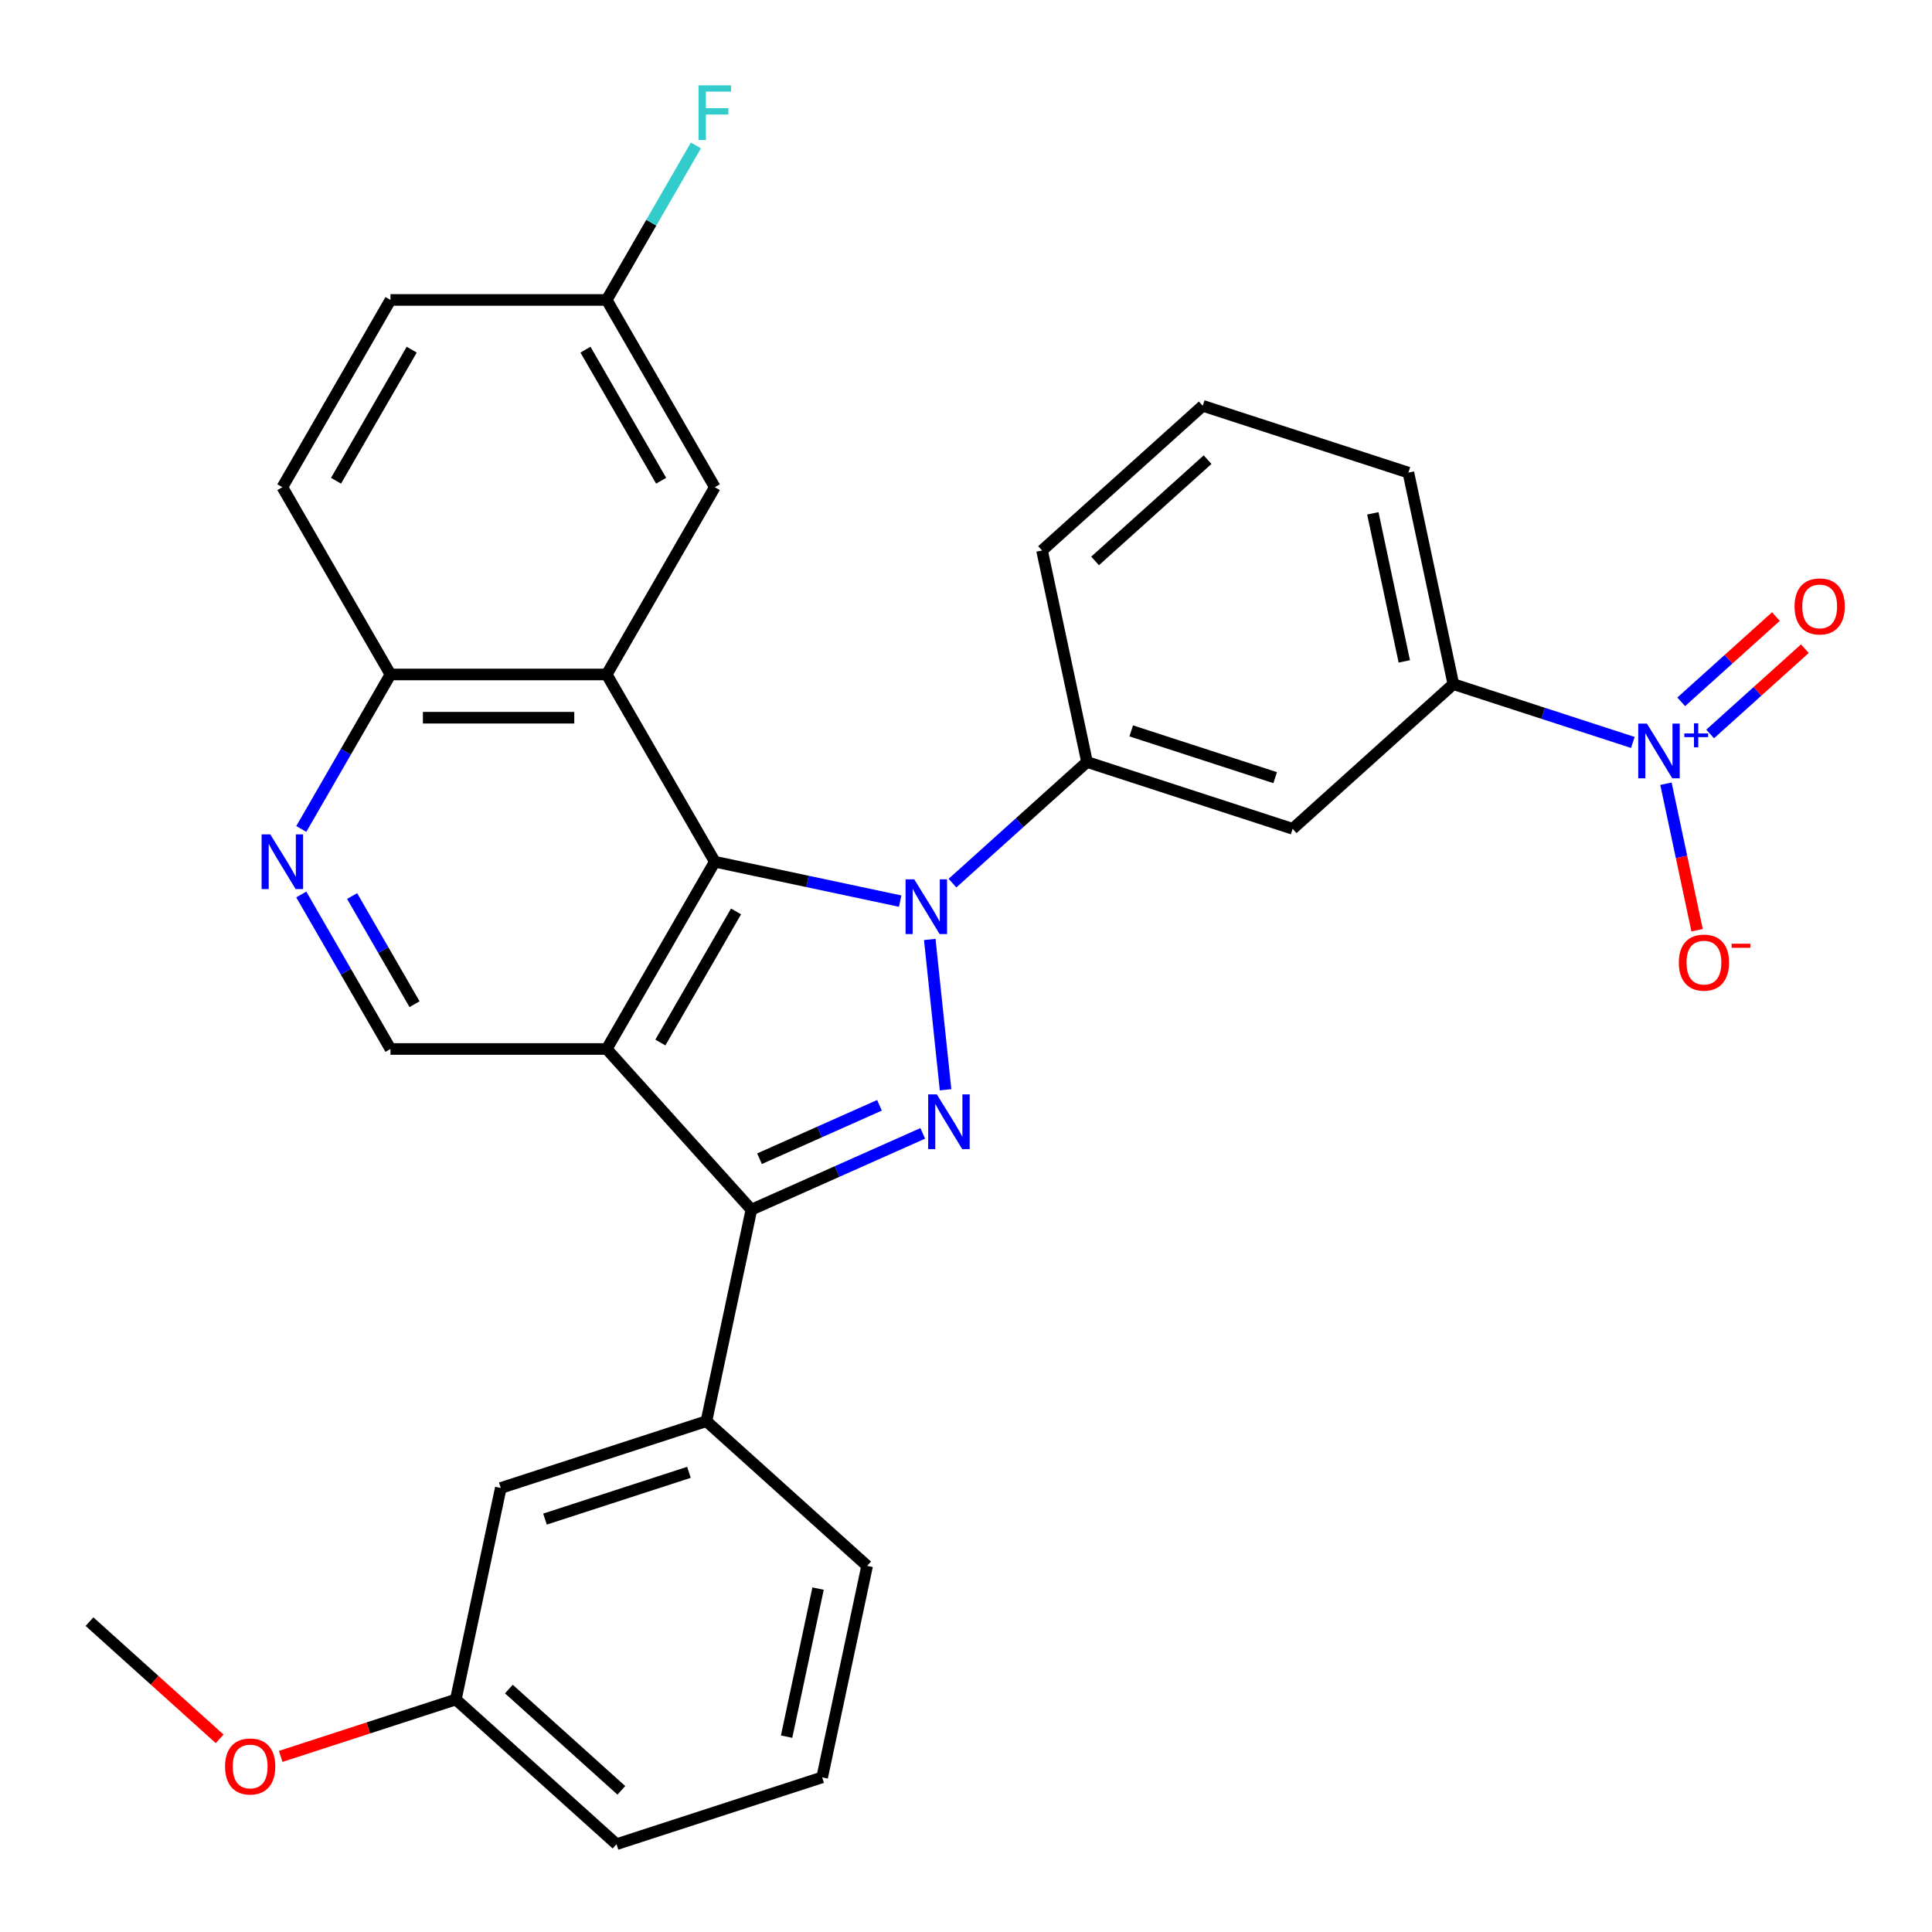 <?xml version='1.0' encoding='iso-8859-1'?>
<svg version='1.1' baseProfile='full'
              xmlns='http://www.w3.org/2000/svg'
                      xmlns:rdkit='http://www.rdkit.org/xml'
                      xmlns:xlink='http://www.w3.org/1999/xlink'
                  xml:space='preserve'
width='1000px' height='1000px' viewBox='0 0 1000 1000'>
<!-- END OF HEADER -->
<rect style='opacity:1.0;fill:#FFFFFF;stroke:none' width='1000' height='1000' x='0' y='0'> </rect>
<path class='bond-1' d='M 481.244,486.253 L 489.423,564.07' style='fill:none;fill-rule:evenodd;stroke:#0000FF;stroke-width:6px;stroke-linecap:butt;stroke-linejoin:miter;stroke-opacity:1' />
<path class='bond-2' d='M 465.923,466.418 L 417.955,456.222' style='fill:none;fill-rule:evenodd;stroke:#0000FF;stroke-width:6px;stroke-linecap:butt;stroke-linejoin:miter;stroke-opacity:1' />
<path class='bond-2' d='M 417.955,456.222 L 369.987,446.026' style='fill:none;fill-rule:evenodd;stroke:#000000;stroke-width:6px;stroke-linecap:butt;stroke-linejoin:miter;stroke-opacity:1' />
<path class='bond-6' d='M 492.999,457.106 L 527.817,425.756' style='fill:none;fill-rule:evenodd;stroke:#0000FF;stroke-width:6px;stroke-linecap:butt;stroke-linejoin:miter;stroke-opacity:1' />
<path class='bond-6' d='M 527.817,425.756 L 562.634,394.406' style='fill:none;fill-rule:evenodd;stroke:#000000;stroke-width:6px;stroke-linecap:butt;stroke-linejoin:miter;stroke-opacity:1' />
<path class='bond-0' d='M 314.028,542.951 L 369.987,446.026' style='fill:none;fill-rule:evenodd;stroke:#000000;stroke-width:6px;stroke-linecap:butt;stroke-linejoin:miter;stroke-opacity:1' />
<path class='bond-0' d='M 341.807,539.604 L 380.979,471.757' style='fill:none;fill-rule:evenodd;stroke:#000000;stroke-width:6px;stroke-linecap:butt;stroke-linejoin:miter;stroke-opacity:1' />
<path class='bond-7' d='M 314.028,542.951 L 202.108,542.951' style='fill:none;fill-rule:evenodd;stroke:#000000;stroke-width:6px;stroke-linecap:butt;stroke-linejoin:miter;stroke-opacity:1' />
<path class='bond-30' d='M 314.028,542.951 L 388.917,626.124' style='fill:none;fill-rule:evenodd;stroke:#000000;stroke-width:6px;stroke-linecap:butt;stroke-linejoin:miter;stroke-opacity:1' />
<path class='bond-3' d='M 477.622,586.629 L 433.269,606.376' style='fill:none;fill-rule:evenodd;stroke:#0000FF;stroke-width:6px;stroke-linecap:butt;stroke-linejoin:miter;stroke-opacity:1' />
<path class='bond-3' d='M 433.269,606.376 L 388.917,626.124' style='fill:none;fill-rule:evenodd;stroke:#000000;stroke-width:6px;stroke-linecap:butt;stroke-linejoin:miter;stroke-opacity:1' />
<path class='bond-3' d='M 455.212,572.105 L 424.165,585.928' style='fill:none;fill-rule:evenodd;stroke:#0000FF;stroke-width:6px;stroke-linecap:butt;stroke-linejoin:miter;stroke-opacity:1' />
<path class='bond-3' d='M 424.165,585.928 L 393.118,599.751' style='fill:none;fill-rule:evenodd;stroke:#000000;stroke-width:6px;stroke-linecap:butt;stroke-linejoin:miter;stroke-opacity:1' />
<path class='bond-4' d='M 369.987,446.026 L 314.028,349.101' style='fill:none;fill-rule:evenodd;stroke:#000000;stroke-width:6px;stroke-linecap:butt;stroke-linejoin:miter;stroke-opacity:1' />
<path class='bond-9' d='M 388.917,626.124 L 365.647,735.598' style='fill:none;fill-rule:evenodd;stroke:#000000;stroke-width:6px;stroke-linecap:butt;stroke-linejoin:miter;stroke-opacity:1' />
<path class='bond-12' d='M 314.028,349.101 L 202.108,349.101' style='fill:none;fill-rule:evenodd;stroke:#000000;stroke-width:6px;stroke-linecap:butt;stroke-linejoin:miter;stroke-opacity:1' />
<path class='bond-12' d='M 297.24,371.484 L 218.896,371.484' style='fill:none;fill-rule:evenodd;stroke:#000000;stroke-width:6px;stroke-linecap:butt;stroke-linejoin:miter;stroke-opacity:1' />
<path class='bond-14' d='M 314.028,349.101 L 369.987,252.175' style='fill:none;fill-rule:evenodd;stroke:#000000;stroke-width:6px;stroke-linecap:butt;stroke-linejoin:miter;stroke-opacity:1' />
<path class='bond-5' d='M 845.152,384.289 L 798.7,369.196' style='fill:none;fill-rule:evenodd;stroke:#0000FF;stroke-width:6px;stroke-linecap:butt;stroke-linejoin:miter;stroke-opacity:1' />
<path class='bond-5' d='M 798.7,369.196 L 752.248,354.103' style='fill:none;fill-rule:evenodd;stroke:#000000;stroke-width:6px;stroke-linecap:butt;stroke-linejoin:miter;stroke-opacity:1' />
<path class='bond-13' d='M 862.295,405.646 L 870.354,443.561' style='fill:none;fill-rule:evenodd;stroke:#0000FF;stroke-width:6px;stroke-linecap:butt;stroke-linejoin:miter;stroke-opacity:1' />
<path class='bond-13' d='M 870.354,443.561 L 878.413,481.477' style='fill:none;fill-rule:evenodd;stroke:#FF0000;stroke-width:6px;stroke-linecap:butt;stroke-linejoin:miter;stroke-opacity:1' />
<path class='bond-15' d='M 885.178,379.898 L 909.686,357.832' style='fill:none;fill-rule:evenodd;stroke:#0000FF;stroke-width:6px;stroke-linecap:butt;stroke-linejoin:miter;stroke-opacity:1' />
<path class='bond-15' d='M 909.686,357.832 L 934.193,335.765' style='fill:none;fill-rule:evenodd;stroke:#FF0000;stroke-width:6px;stroke-linecap:butt;stroke-linejoin:miter;stroke-opacity:1' />
<path class='bond-15' d='M 870.2,363.264 L 894.708,341.197' style='fill:none;fill-rule:evenodd;stroke:#0000FF;stroke-width:6px;stroke-linecap:butt;stroke-linejoin:miter;stroke-opacity:1' />
<path class='bond-15' d='M 894.708,341.197 L 919.215,319.131' style='fill:none;fill-rule:evenodd;stroke:#FF0000;stroke-width:6px;stroke-linecap:butt;stroke-linejoin:miter;stroke-opacity:1' />
<path class='bond-10' d='M 562.634,394.406 L 669.076,428.991' style='fill:none;fill-rule:evenodd;stroke:#000000;stroke-width:6px;stroke-linecap:butt;stroke-linejoin:miter;stroke-opacity:1' />
<path class='bond-10' d='M 585.517,378.306 L 660.027,402.515' style='fill:none;fill-rule:evenodd;stroke:#000000;stroke-width:6px;stroke-linecap:butt;stroke-linejoin:miter;stroke-opacity:1' />
<path class='bond-22' d='M 562.634,394.406 L 539.365,284.932' style='fill:none;fill-rule:evenodd;stroke:#000000;stroke-width:6px;stroke-linecap:butt;stroke-linejoin:miter;stroke-opacity:1' />
<path class='bond-32' d='M 202.108,542.951 L 179.023,502.967' style='fill:none;fill-rule:evenodd;stroke:#000000;stroke-width:6px;stroke-linecap:butt;stroke-linejoin:miter;stroke-opacity:1' />
<path class='bond-32' d='M 179.023,502.967 L 155.939,462.984' style='fill:none;fill-rule:evenodd;stroke:#0000FF;stroke-width:6px;stroke-linecap:butt;stroke-linejoin:miter;stroke-opacity:1' />
<path class='bond-32' d='M 214.568,519.764 L 198.408,491.775' style='fill:none;fill-rule:evenodd;stroke:#000000;stroke-width:6px;stroke-linecap:butt;stroke-linejoin:miter;stroke-opacity:1' />
<path class='bond-32' d='M 198.408,491.775 L 182.249,463.787' style='fill:none;fill-rule:evenodd;stroke:#0000FF;stroke-width:6px;stroke-linecap:butt;stroke-linejoin:miter;stroke-opacity:1' />
<path class='bond-8' d='M 155.939,429.068 L 179.023,389.084' style='fill:none;fill-rule:evenodd;stroke:#0000FF;stroke-width:6px;stroke-linecap:butt;stroke-linejoin:miter;stroke-opacity:1' />
<path class='bond-8' d='M 179.023,389.084 L 202.108,349.101' style='fill:none;fill-rule:evenodd;stroke:#000000;stroke-width:6px;stroke-linecap:butt;stroke-linejoin:miter;stroke-opacity:1' />
<path class='bond-16' d='M 365.647,735.598 L 259.205,770.183' style='fill:none;fill-rule:evenodd;stroke:#000000;stroke-width:6px;stroke-linecap:butt;stroke-linejoin:miter;stroke-opacity:1' />
<path class='bond-16' d='M 356.598,762.074 L 282.088,786.283' style='fill:none;fill-rule:evenodd;stroke:#000000;stroke-width:6px;stroke-linecap:butt;stroke-linejoin:miter;stroke-opacity:1' />
<path class='bond-23' d='M 365.647,735.598 L 448.82,810.486' style='fill:none;fill-rule:evenodd;stroke:#000000;stroke-width:6px;stroke-linecap:butt;stroke-linejoin:miter;stroke-opacity:1' />
<path class='bond-11' d='M 669.076,428.991 L 752.248,354.103' style='fill:none;fill-rule:evenodd;stroke:#000000;stroke-width:6px;stroke-linecap:butt;stroke-linejoin:miter;stroke-opacity:1' />
<path class='bond-31' d='M 752.248,354.103 L 728.979,244.629' style='fill:none;fill-rule:evenodd;stroke:#000000;stroke-width:6px;stroke-linecap:butt;stroke-linejoin:miter;stroke-opacity:1' />
<path class='bond-31' d='M 726.863,342.335 L 710.575,265.704' style='fill:none;fill-rule:evenodd;stroke:#000000;stroke-width:6px;stroke-linecap:butt;stroke-linejoin:miter;stroke-opacity:1' />
<path class='bond-17' d='M 202.108,349.101 L 146.148,252.175' style='fill:none;fill-rule:evenodd;stroke:#000000;stroke-width:6px;stroke-linecap:butt;stroke-linejoin:miter;stroke-opacity:1' />
<path class='bond-18' d='M 369.987,252.175 L 314.028,155.25' style='fill:none;fill-rule:evenodd;stroke:#000000;stroke-width:6px;stroke-linecap:butt;stroke-linejoin:miter;stroke-opacity:1' />
<path class='bond-18' d='M 342.208,248.828 L 303.037,180.981' style='fill:none;fill-rule:evenodd;stroke:#000000;stroke-width:6px;stroke-linecap:butt;stroke-linejoin:miter;stroke-opacity:1' />
<path class='bond-19' d='M 259.205,770.183 L 235.936,879.657' style='fill:none;fill-rule:evenodd;stroke:#000000;stroke-width:6px;stroke-linecap:butt;stroke-linejoin:miter;stroke-opacity:1' />
<path class='bond-33' d='M 146.148,252.175 L 202.108,155.25' style='fill:none;fill-rule:evenodd;stroke:#000000;stroke-width:6px;stroke-linecap:butt;stroke-linejoin:miter;stroke-opacity:1' />
<path class='bond-33' d='M 173.927,248.828 L 213.099,180.981' style='fill:none;fill-rule:evenodd;stroke:#000000;stroke-width:6px;stroke-linecap:butt;stroke-linejoin:miter;stroke-opacity:1' />
<path class='bond-20' d='M 314.028,155.25 L 202.108,155.25' style='fill:none;fill-rule:evenodd;stroke:#000000;stroke-width:6px;stroke-linecap:butt;stroke-linejoin:miter;stroke-opacity:1' />
<path class='bond-21' d='M 314.028,155.25 L 337.112,115.266' style='fill:none;fill-rule:evenodd;stroke:#000000;stroke-width:6px;stroke-linecap:butt;stroke-linejoin:miter;stroke-opacity:1' />
<path class='bond-21' d='M 337.112,115.266 L 360.197,75.283' style='fill:none;fill-rule:evenodd;stroke:#33CCCC;stroke-width:6px;stroke-linecap:butt;stroke-linejoin:miter;stroke-opacity:1' />
<path class='bond-24' d='M 235.936,879.657 L 190.614,894.383' style='fill:none;fill-rule:evenodd;stroke:#000000;stroke-width:6px;stroke-linecap:butt;stroke-linejoin:miter;stroke-opacity:1' />
<path class='bond-24' d='M 190.614,894.383 L 145.292,909.109' style='fill:none;fill-rule:evenodd;stroke:#FF0000;stroke-width:6px;stroke-linecap:butt;stroke-linejoin:miter;stroke-opacity:1' />
<path class='bond-34' d='M 235.936,879.657 L 319.108,954.545' style='fill:none;fill-rule:evenodd;stroke:#000000;stroke-width:6px;stroke-linecap:butt;stroke-linejoin:miter;stroke-opacity:1' />
<path class='bond-34' d='M 263.389,874.255 L 321.61,926.678' style='fill:none;fill-rule:evenodd;stroke:#000000;stroke-width:6px;stroke-linecap:butt;stroke-linejoin:miter;stroke-opacity:1' />
<path class='bond-26' d='M 539.365,284.932 L 622.537,210.044' style='fill:none;fill-rule:evenodd;stroke:#000000;stroke-width:6px;stroke-linecap:butt;stroke-linejoin:miter;stroke-opacity:1' />
<path class='bond-26' d='M 566.818,290.334 L 625.039,237.911' style='fill:none;fill-rule:evenodd;stroke:#000000;stroke-width:6px;stroke-linecap:butt;stroke-linejoin:miter;stroke-opacity:1' />
<path class='bond-27' d='M 448.82,810.486 L 425.55,919.96' style='fill:none;fill-rule:evenodd;stroke:#000000;stroke-width:6px;stroke-linecap:butt;stroke-linejoin:miter;stroke-opacity:1' />
<path class='bond-27' d='M 423.434,822.254 L 407.146,898.885' style='fill:none;fill-rule:evenodd;stroke:#000000;stroke-width:6px;stroke-linecap:butt;stroke-linejoin:miter;stroke-opacity:1' />
<path class='bond-29' d='M 113.696,900.017 L 80.009,869.685' style='fill:none;fill-rule:evenodd;stroke:#FF0000;stroke-width:6px;stroke-linecap:butt;stroke-linejoin:miter;stroke-opacity:1' />
<path class='bond-29' d='M 80.009,869.685 L 46.321,839.353' style='fill:none;fill-rule:evenodd;stroke:#000000;stroke-width:6px;stroke-linecap:butt;stroke-linejoin:miter;stroke-opacity:1' />
<path class='bond-25' d='M 728.979,244.629 L 622.537,210.044' style='fill:none;fill-rule:evenodd;stroke:#000000;stroke-width:6px;stroke-linecap:butt;stroke-linejoin:miter;stroke-opacity:1' />
<path class='bond-28' d='M 425.55,919.96 L 319.108,954.545' style='fill:none;fill-rule:evenodd;stroke:#000000;stroke-width:6px;stroke-linecap:butt;stroke-linejoin:miter;stroke-opacity:1' />
<path  class='atom-0' d='M 473.201 455.135
L 482.481 470.135
Q 483.401 471.615, 484.881 474.295
Q 486.361 476.975, 486.441 477.135
L 486.441 455.135
L 490.201 455.135
L 490.201 483.455
L 486.321 483.455
L 476.361 467.055
Q 475.201 465.135, 473.961 462.935
Q 472.761 460.735, 472.401 460.055
L 472.401 483.455
L 468.721 483.455
L 468.721 455.135
L 473.201 455.135
' fill='#0000FF'/>
<path  class='atom-2' d='M 484.9 566.442
L 494.18 581.442
Q 495.1 582.922, 496.58 585.602
Q 498.06 588.282, 498.14 588.442
L 498.14 566.442
L 501.9 566.442
L 501.9 594.762
L 498.02 594.762
L 488.06 578.362
Q 486.9 576.442, 485.66 574.242
Q 484.46 572.042, 484.1 571.362
L 484.1 594.762
L 480.42 594.762
L 480.42 566.442
L 484.9 566.442
' fill='#0000FF'/>
<path  class='atom-6' d='M 852.43 374.528
L 861.71 389.528
Q 862.63 391.008, 864.11 393.688
Q 865.59 396.368, 865.67 396.528
L 865.67 374.528
L 869.43 374.528
L 869.43 402.848
L 865.55 402.848
L 855.59 386.448
Q 854.43 384.528, 853.19 382.328
Q 851.99 380.128, 851.63 379.448
L 851.63 402.848
L 847.95 402.848
L 847.95 374.528
L 852.43 374.528
' fill='#0000FF'/>
<path  class='atom-6' d='M 871.806 379.632
L 876.796 379.632
L 876.796 374.379
L 879.014 374.379
L 879.014 379.632
L 884.135 379.632
L 884.135 381.533
L 879.014 381.533
L 879.014 386.813
L 876.796 386.813
L 876.796 381.533
L 871.806 381.533
L 871.806 379.632
' fill='#0000FF'/>
<path  class='atom-9' d='M 139.888 431.866
L 149.168 446.866
Q 150.088 448.346, 151.568 451.026
Q 153.048 453.706, 153.128 453.866
L 153.128 431.866
L 156.888 431.866
L 156.888 460.186
L 153.008 460.186
L 143.048 443.786
Q 141.888 441.866, 140.648 439.666
Q 139.448 437.466, 139.088 436.786
L 139.088 460.186
L 135.408 460.186
L 135.408 431.866
L 139.888 431.866
' fill='#0000FF'/>
<path  class='atom-14' d='M 868.96 498.242
Q 868.96 491.442, 872.32 487.642
Q 875.68 483.842, 881.96 483.842
Q 888.24 483.842, 891.6 487.642
Q 894.96 491.442, 894.96 498.242
Q 894.96 505.122, 891.56 509.042
Q 888.16 512.922, 881.96 512.922
Q 875.72 512.922, 872.32 509.042
Q 868.96 505.162, 868.96 498.242
M 881.96 509.722
Q 886.28 509.722, 888.6 506.842
Q 890.96 503.922, 890.96 498.242
Q 890.96 492.682, 888.6 489.882
Q 886.28 487.042, 881.96 487.042
Q 877.64 487.042, 875.28 489.842
Q 872.96 492.642, 872.96 498.242
Q 872.96 503.962, 875.28 506.842
Q 877.64 509.722, 881.96 509.722
' fill='#FF0000'/>
<path  class='atom-14' d='M 896.28 488.464
L 905.969 488.464
L 905.969 490.576
L 896.28 490.576
L 896.28 488.464
' fill='#FF0000'/>
<path  class='atom-16' d='M 928.863 313.879
Q 928.863 307.079, 932.223 303.279
Q 935.583 299.479, 941.863 299.479
Q 948.143 299.479, 951.503 303.279
Q 954.863 307.079, 954.863 313.879
Q 954.863 320.759, 951.463 324.679
Q 948.063 328.559, 941.863 328.559
Q 935.623 328.559, 932.223 324.679
Q 928.863 320.799, 928.863 313.879
M 941.863 325.359
Q 946.183 325.359, 948.503 322.479
Q 950.863 319.559, 950.863 313.879
Q 950.863 308.319, 948.503 305.519
Q 946.183 302.679, 941.863 302.679
Q 937.543 302.679, 935.183 305.479
Q 932.863 308.279, 932.863 313.879
Q 932.863 319.599, 935.183 322.479
Q 937.543 325.359, 941.863 325.359
' fill='#FF0000'/>
<path  class='atom-22' d='M 361.567 44.165
L 378.407 44.165
L 378.407 47.405
L 365.367 47.405
L 365.367 56.005
L 376.967 56.005
L 376.967 59.285
L 365.367 59.285
L 365.367 72.485
L 361.567 72.485
L 361.567 44.165
' fill='#33CCCC'/>
<path  class='atom-25' d='M 116.494 914.322
Q 116.494 907.522, 119.854 903.722
Q 123.214 899.922, 129.494 899.922
Q 135.774 899.922, 139.134 903.722
Q 142.494 907.522, 142.494 914.322
Q 142.494 921.202, 139.094 925.122
Q 135.694 929.002, 129.494 929.002
Q 123.254 929.002, 119.854 925.122
Q 116.494 921.242, 116.494 914.322
M 129.494 925.802
Q 133.814 925.802, 136.134 922.922
Q 138.494 920.002, 138.494 914.322
Q 138.494 908.762, 136.134 905.962
Q 133.814 903.122, 129.494 903.122
Q 125.174 903.122, 122.814 905.922
Q 120.494 908.722, 120.494 914.322
Q 120.494 920.042, 122.814 922.922
Q 125.174 925.802, 129.494 925.802
' fill='#FF0000'/>
</svg>
